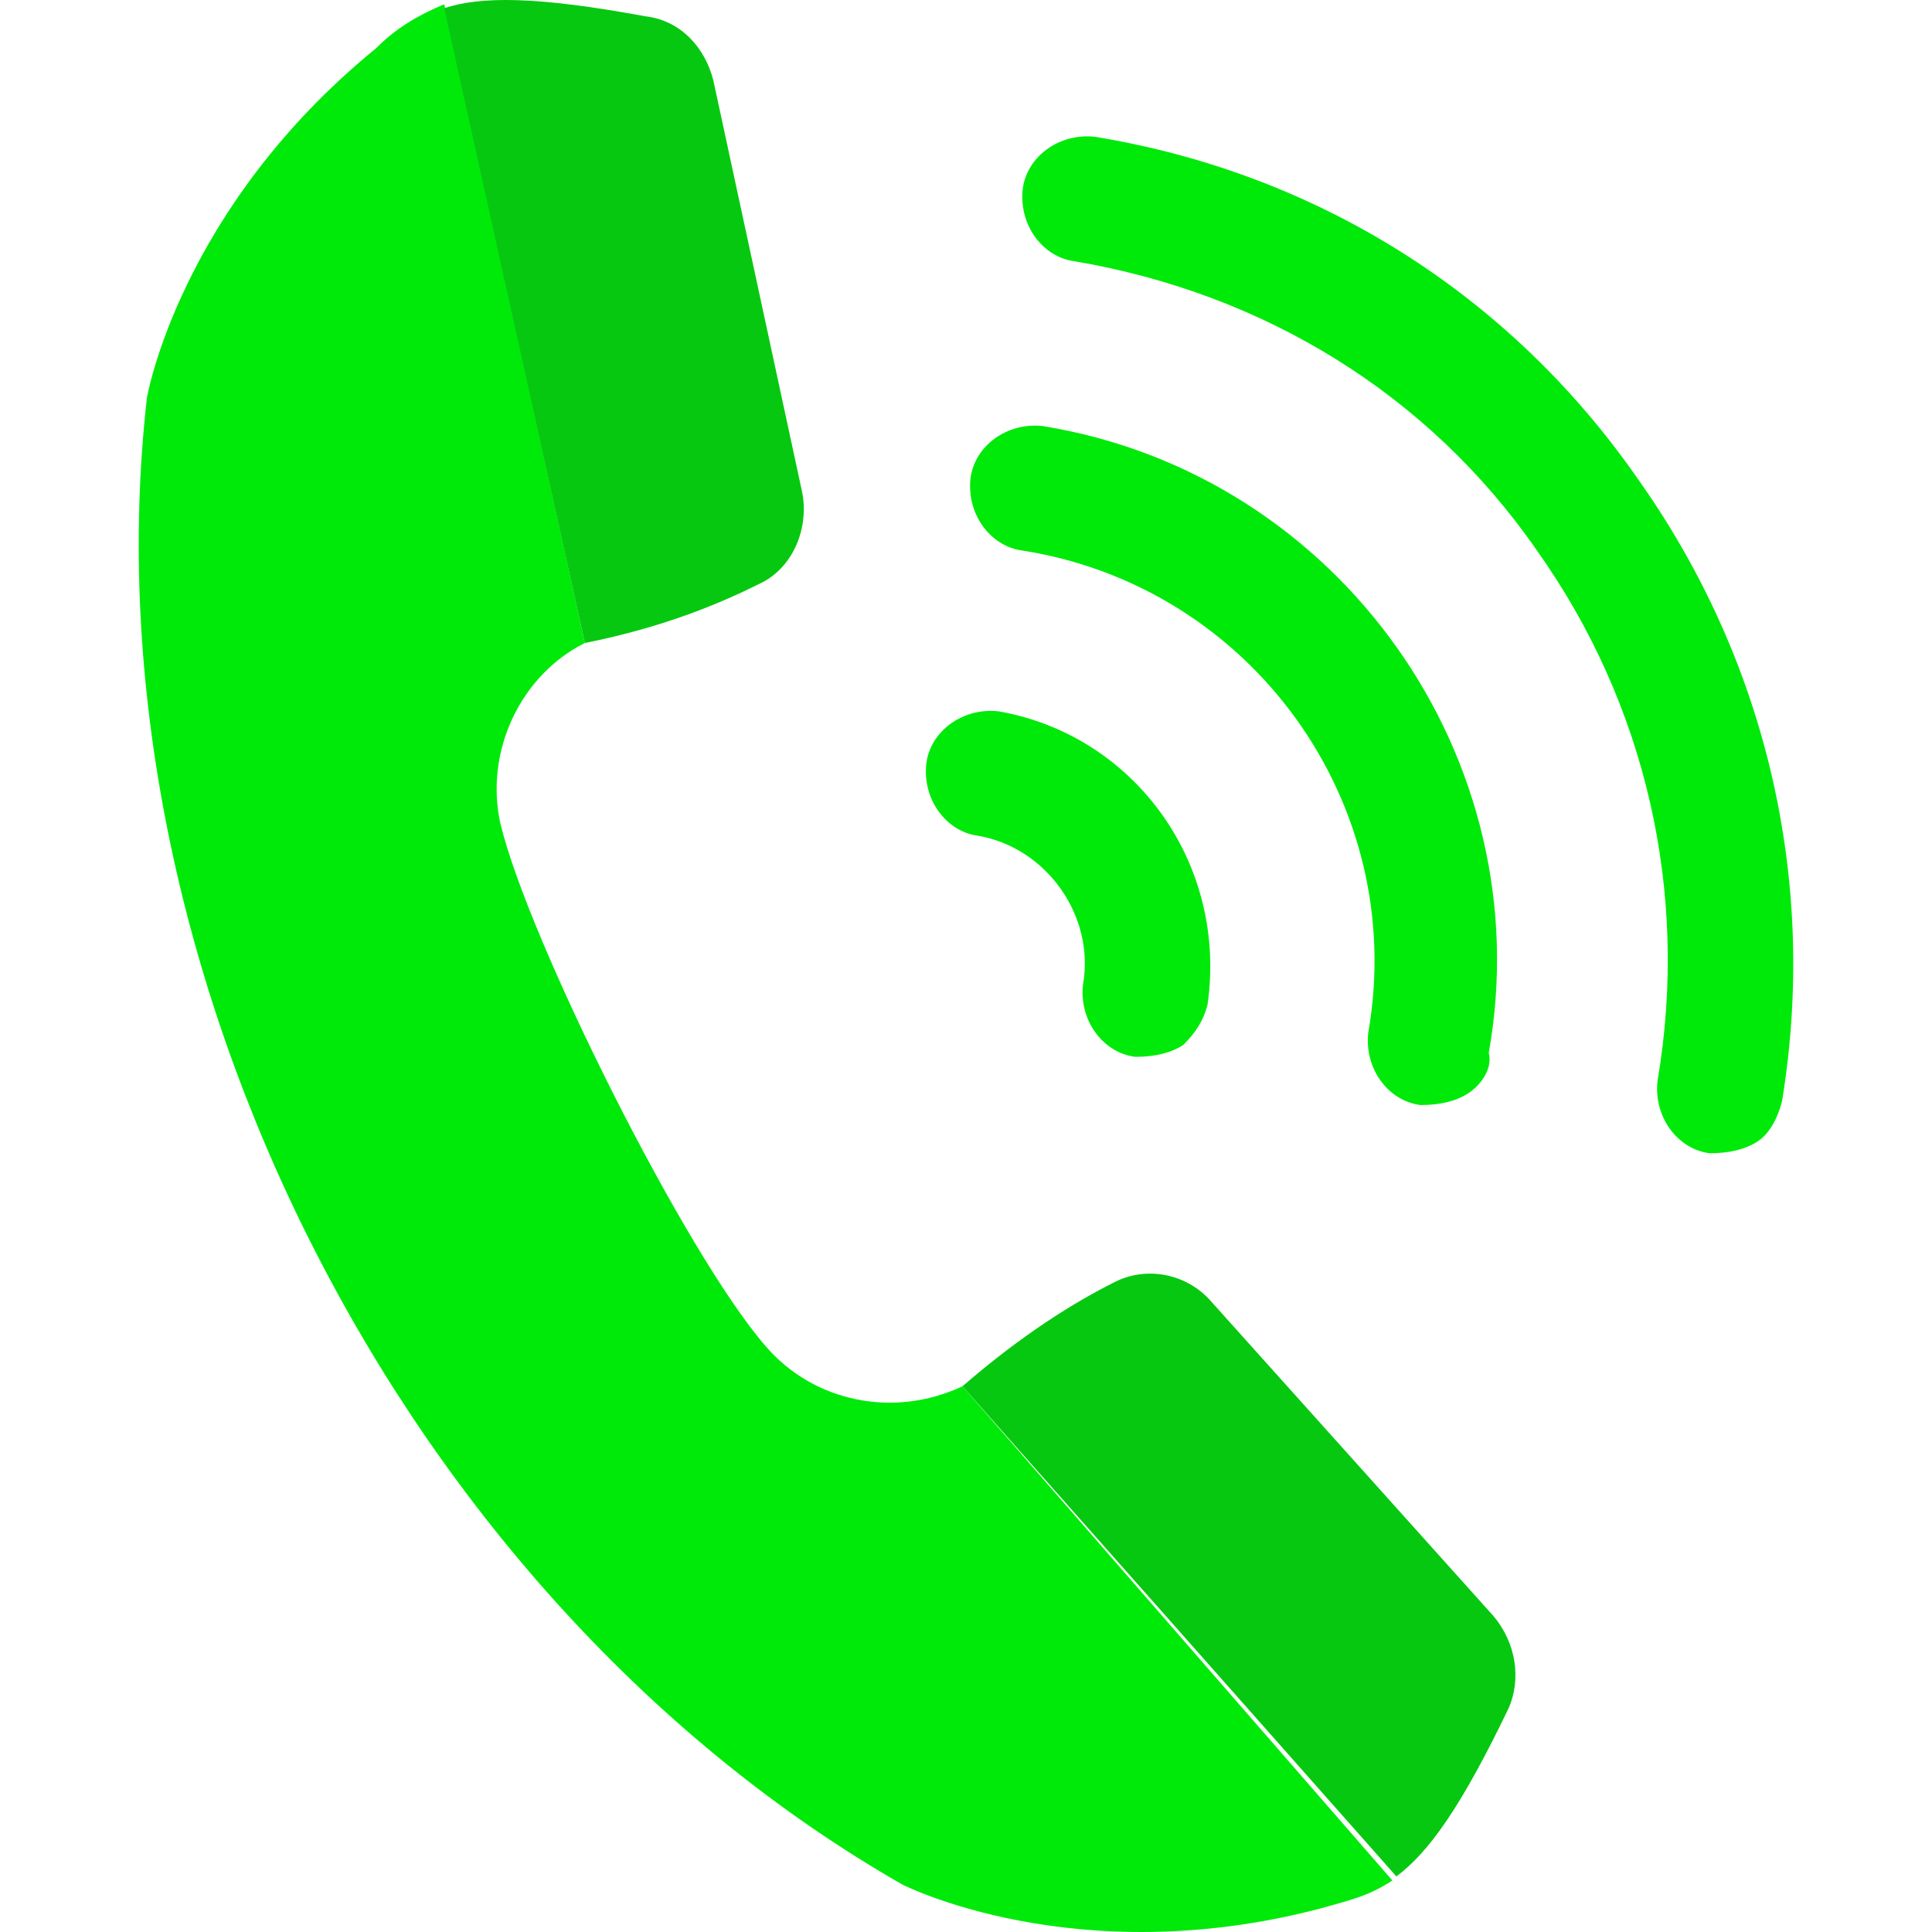 <?xml version="1.0"?>
<svg xmlns="http://www.w3.org/2000/svg" xmlns:xlink="http://www.w3.org/1999/xlink" version="1.1" id="Layer_1" x="0px" y="0px" viewBox="0 0 512.937 512.937" style="enable-background:new 0 0 512.937 512.937;" xml:space="preserve" width="512px" height="512px" class=""><g><path style="fill:#00EA0A" d="M99.798,12.851c-52.267,42.667-60.8,92.8-60.8,92.8c-17.067,151.467,68.267,318.933,200.533,394.667  c0,0,45.867,23.467,110.933,6.4c7.467-2.133,12.8-3.2,19.2-7.467l-114.133-131.2c-18.133,8.533-39.467,4.267-52.267-10.667  c-21.333-24.533-62.933-107.733-70.4-138.667c-4.267-19.2,5.333-39.467,22.4-48l-37.333-169.6  C110.465,4.317,105.132,7.517,99.798,12.851z" data-original="#FF7058" class="active-path" data-old_color="#07C810"/><g>
	<path style="fill:#07C810" d="M396.332,428.851l-74.667-83.2c-6.4-7.467-17.067-9.6-25.6-5.333   c-10.667,5.333-24.533,13.867-40.533,27.733l0,0l115.2,130.133c8.533-6.4,17.067-18.133,29.867-44.8   C403.798,445.917,402.732,436.317,396.332,428.851z" data-original="#40596B" class="" data-old_color="#40596B"/>
	<path style="fill:#07C810" d="M212.865,130.184l-23.467-108.8c-2.133-8.533-8.533-16-18.133-17.067   c-28.8-5.333-43.733-5.333-53.333-2.133l37.333,168.533l0,0c21.333-4.267,36.267-10.667,46.933-16   C210.732,150.451,214.998,139.784,212.865,130.184z" data-original="#40596B" class="" data-old_color="#40596B"/>
</g><g>
	<path style="fill:#00EA0A" d="M466.732,302.984c-3.2,2.133-7.467,3.2-12.8,3.2c-8.533-1.067-14.933-9.6-13.867-19.2   c8.533-50.133-3.2-100.267-32-140.8c-28.8-41.6-72.533-68.267-122.667-76.8c-8.533-1.067-14.933-9.6-13.867-19.2   c1.067-8.533,9.6-14.933,19.2-13.867c58.667,9.6,109.867,41.6,144,90.667c34.133,48,48,106.667,38.4,165.333   C472.065,296.584,469.932,300.851,466.732,302.984z" data-original="#CDD6E0" class="" data-old_color="#01EA0B"/>
	<path style="fill:#00EA0A" d="M389.932,290.184c-3.2,2.133-7.467,3.2-12.8,3.2c-8.533-1.067-14.933-9.6-13.867-19.2   c10.667-60.8-30.933-118.4-91.733-128c-8.533-1.067-14.933-9.6-13.867-19.2c1.067-8.533,9.6-14.933,19.2-13.867   c78.933,12.8,132.267,88.533,118.4,166.4C396.332,283.784,393.132,288.051,389.932,290.184z" data-original="#CDD6E0" class="" data-old_color="#01EA0B"/>
	<path style="fill:#00EA0A" d="M314.198,277.384c-3.2,2.133-7.467,3.2-12.8,3.2c-8.533-1.067-14.933-9.6-13.867-19.2   c3.2-18.133-9.6-36.267-27.733-39.467c-8.533-1.067-14.933-9.6-13.867-19.2c1.067-8.533,9.6-14.933,19.2-13.867   c36.267,6.4,60.8,40.533,55.467,77.867C319.532,270.984,317.398,274.184,314.198,277.384z" data-original="#CDD6E0" class="" data-old_color="#01EA0B"/>
</g></g> </svg>
